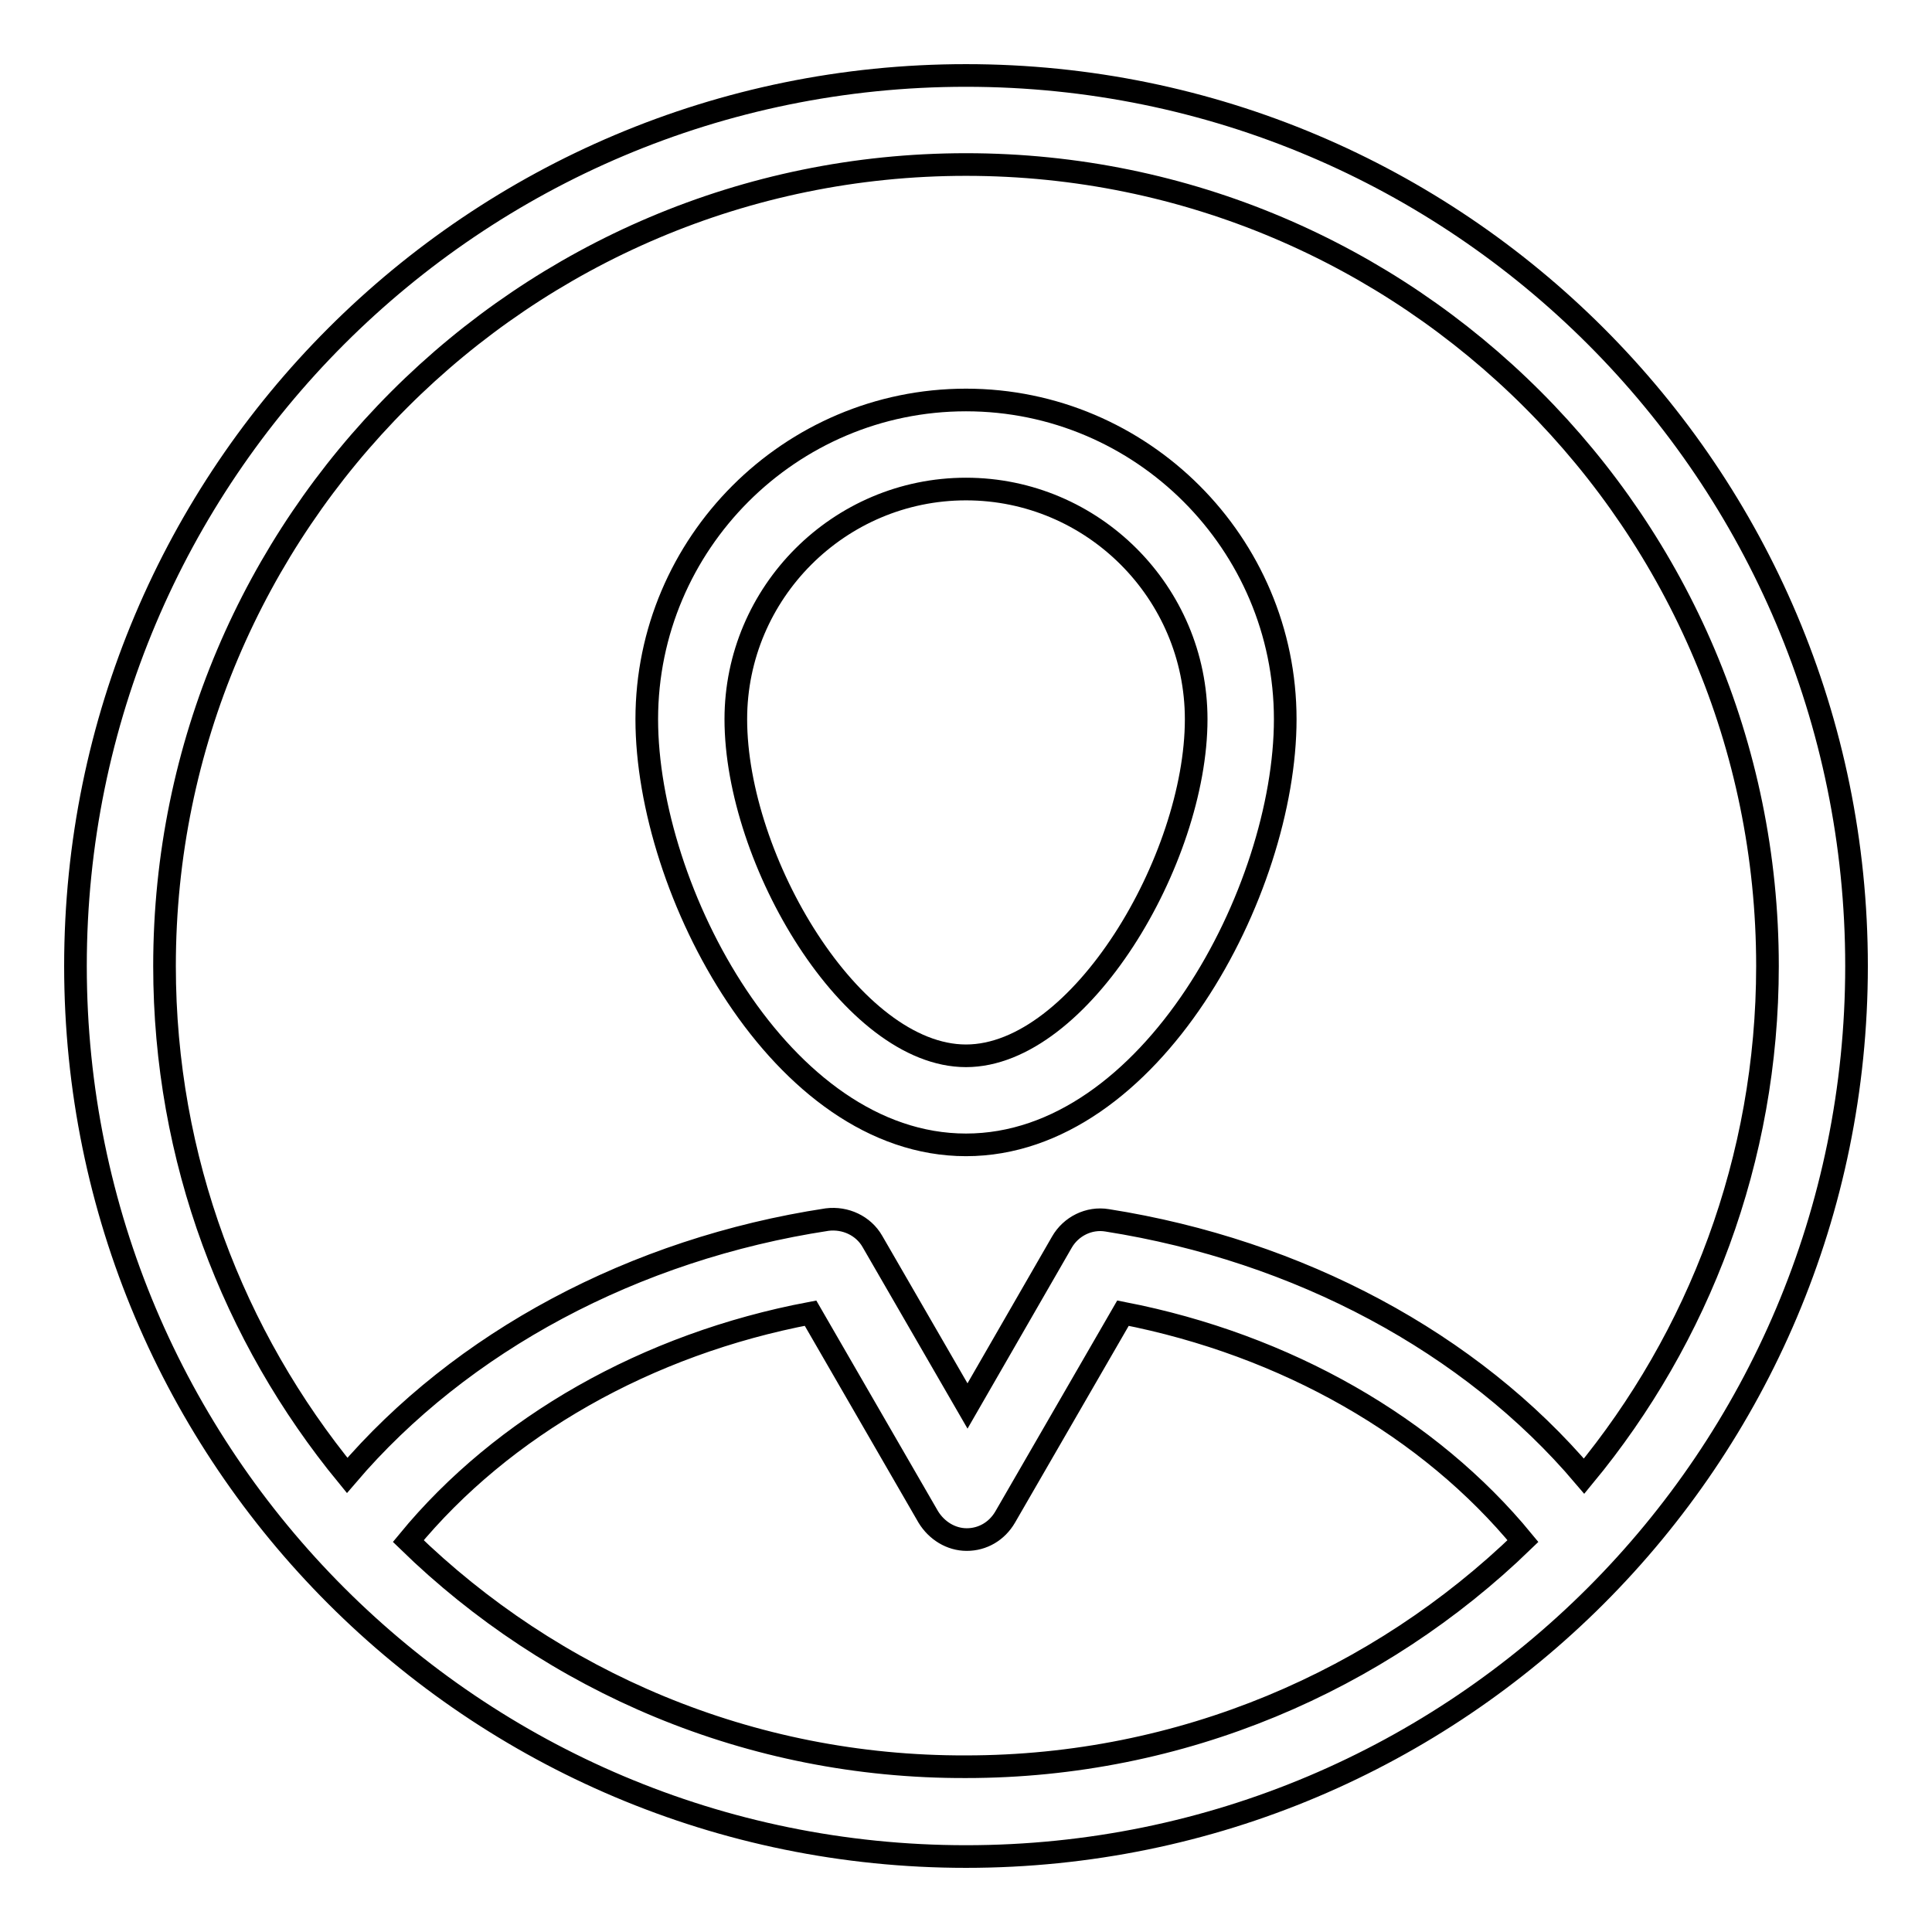 <?xml version="1.0" encoding="utf-8"?>
<!-- Svg Vector Icons : http://www.onlinewebfonts.com/icon -->
<!DOCTYPE svg PUBLIC "-//W3C//DTD SVG 1.1//EN" "http://www.w3.org/Graphics/SVG/1.1/DTD/svg11.dtd">
<svg version="1.1" xmlns="http://www.w3.org/2000/svg" xmlns:xlink="http://www.w3.org/1999/xlink" x="0px" y="0px" viewBox="0 0 256 256" enable-background="new 0 0 256 256" xml:space="preserve">
<g><g><path stroke-width="3" fill-opacity="0" stroke="#000000"  d="M128,151.7c24.5,0,42.3-33.7,42.3-56.4c0-23.3-19-42.3-42.3-42.3c-23.3,0-42.3,19-42.3,42.3C85.7,118,103.5,151.7,128,151.7z M128,64.8c16.8,0,30.5,13.7,30.5,30.5c0,18.6-15.4,44.6-30.5,44.6c-15.1,0-30.5-25.9-30.5-44.6C97.5,78.5,111.2,64.8,128,64.8z"/><path stroke-width="3" fill-opacity="0" stroke="#000000"  d="M128,10C62.8,10,10,62.8,10,128c0,65.2,52.8,118,118,118c65.2,0,118-52.8,118-118C246,62.8,193.2,10,128,10z M128,21.8c58.6,0,106.2,47.6,106.2,106.2c0,25.6-9.1,49.2-24.3,67.6c-15-17.7-37.8-29.9-63.2-33.9c-2.4-0.4-4.8,0.8-6,2.9l-12.5,21.7l-12.6-21.8c-1.2-2.1-3.6-3.2-6-2.9C84,165.5,61.1,177.8,46,195.5c-15.1-18.4-24.2-41.9-24.2-67.5C21.8,69.4,69.4,21.8,128,21.8z M54.1,204.2c12.5-15.2,31.6-26.1,53.3-30.2l15.6,27c1.1,1.8,3,3,5.1,3c2.1,0,4-1.1,5.1-3l15.6-27c21.6,4.2,40.6,15.1,53,30.2c-19.1,18.5-45.2,29.9-73.8,29.9C99.3,234.2,73.2,222.8,54.1,204.2z"/></g></g>
</svg>